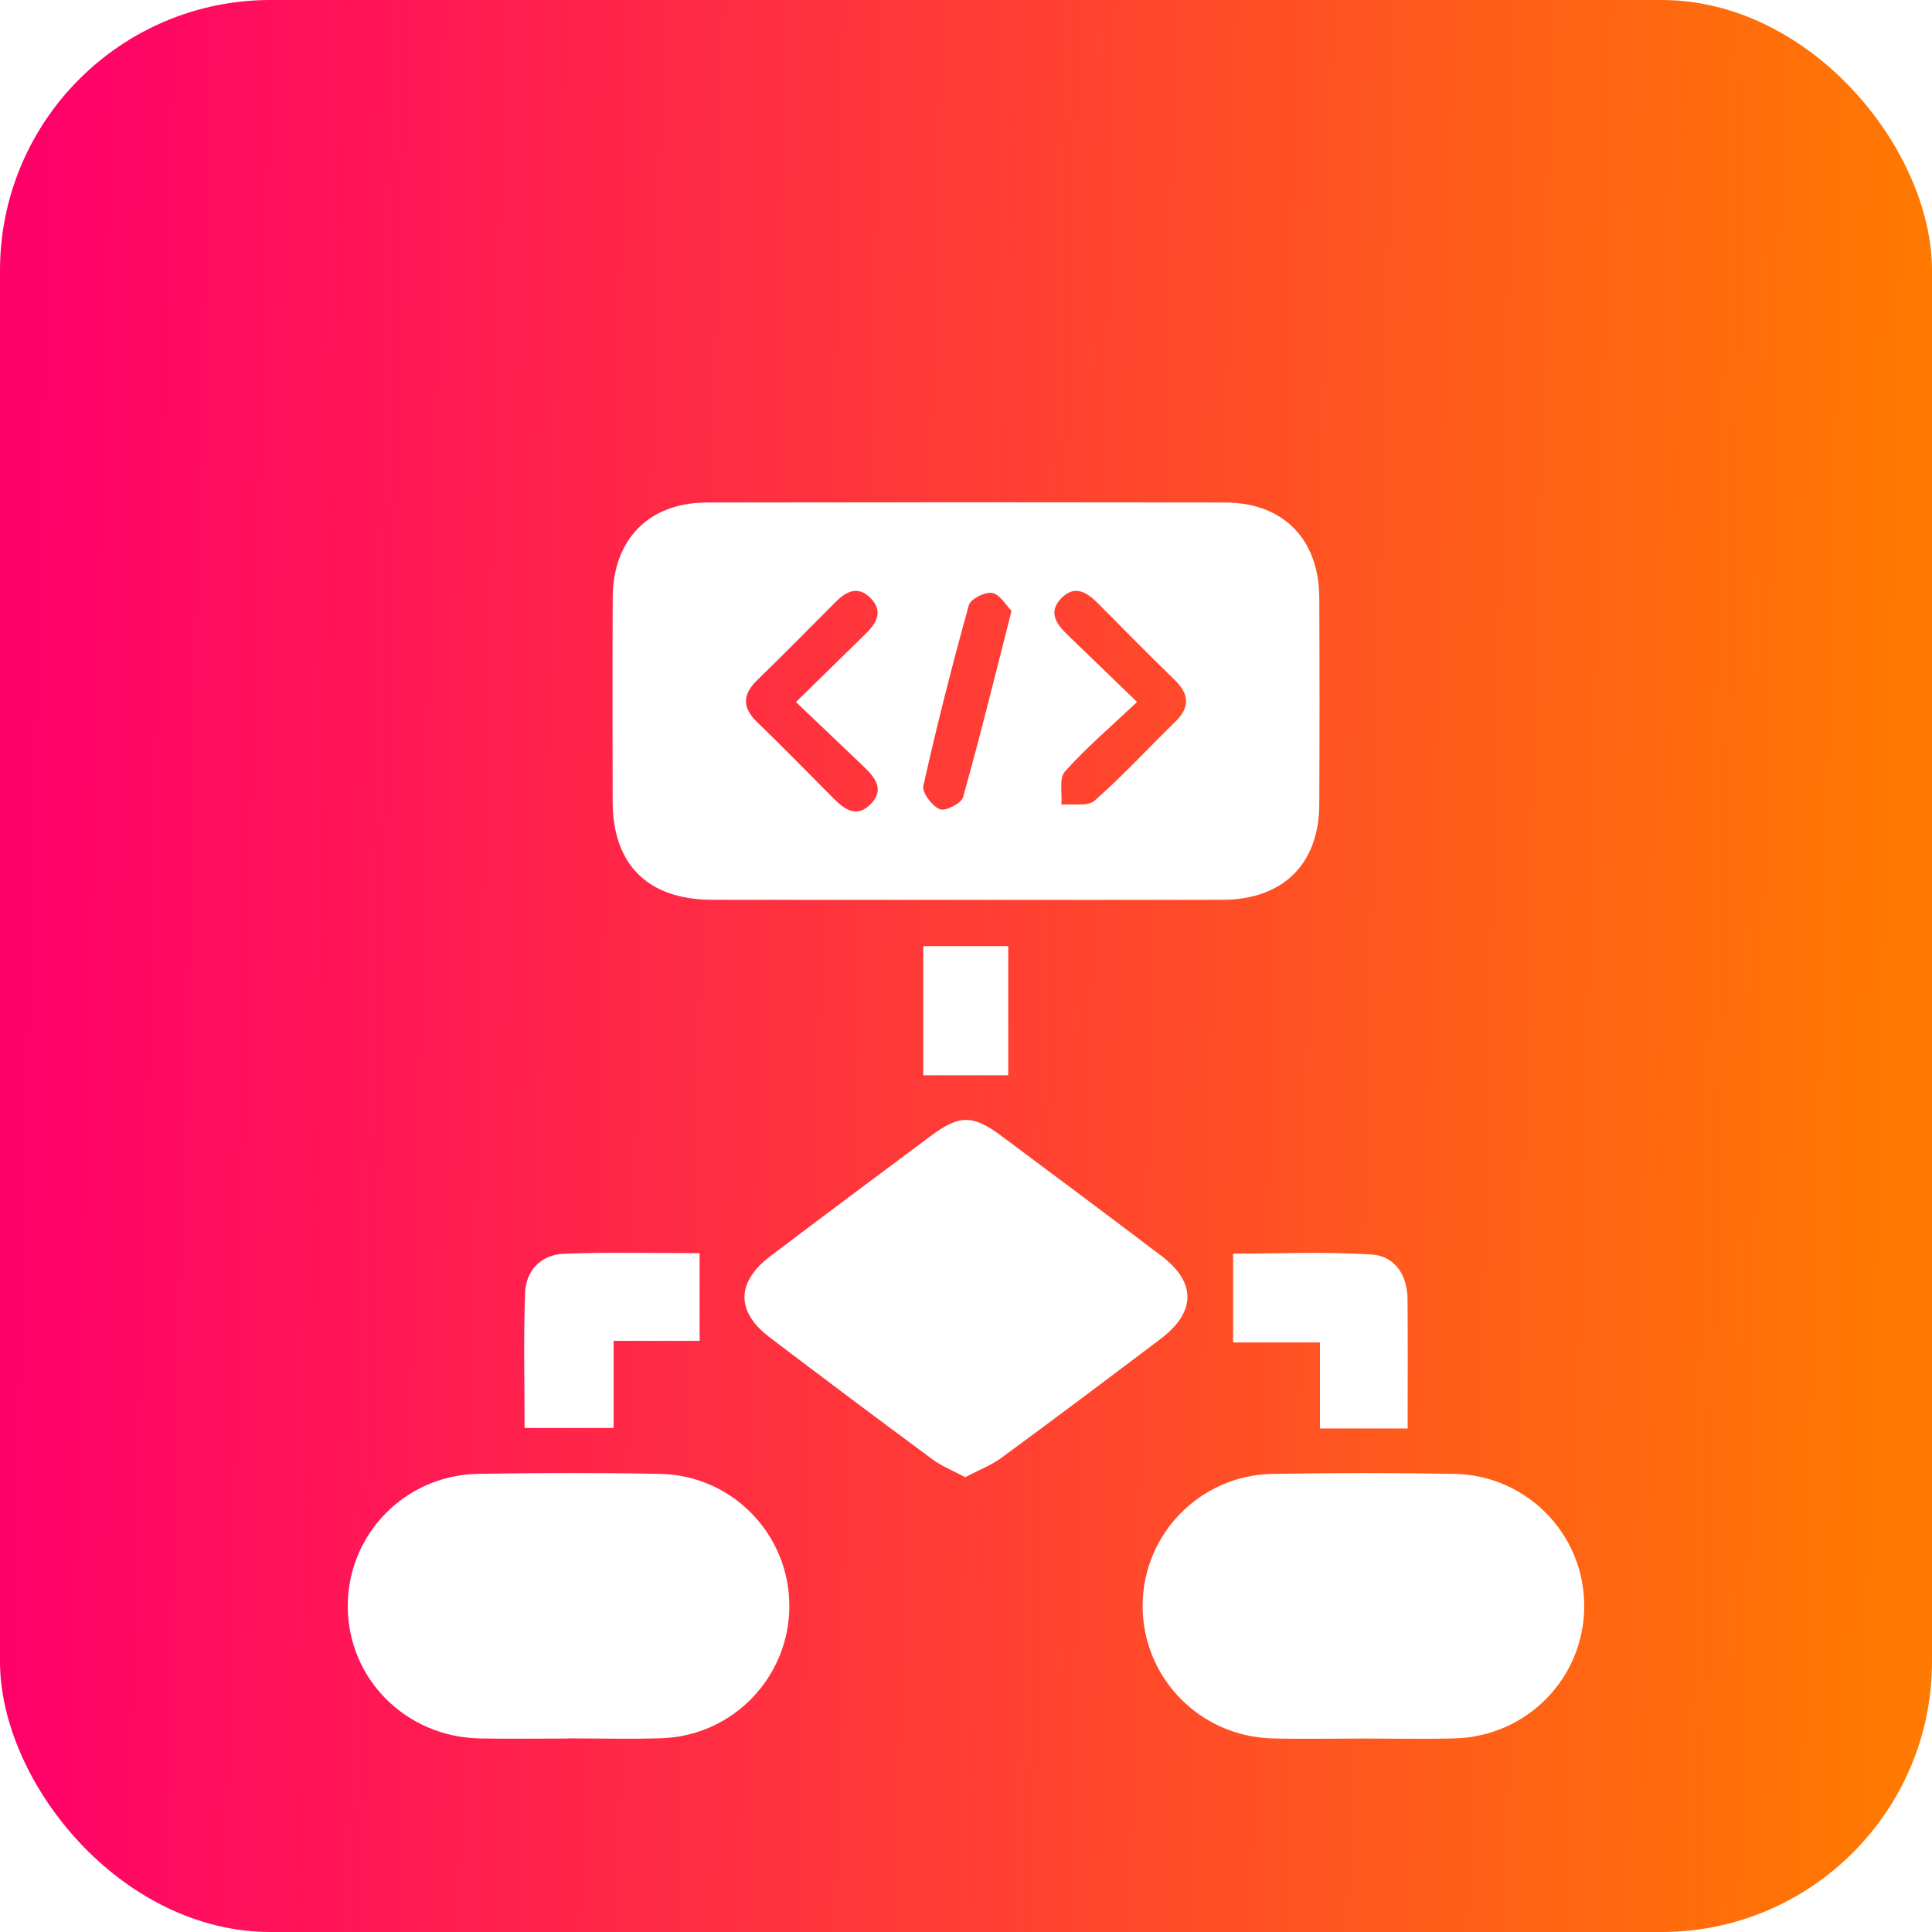 <svg width="50" height="50" viewBox="0 0 50 50" fill="none" xmlns="http://www.w3.org/2000/svg">
<rect width="50" height="50" rx="7" fill="url(#paint0_linear_213_243)"/>
<g filter="url(#filter0_d_213_243)">
<path d="M24.928 19.289C22.764 19.289 20.6 19.291 18.436 19.287C16.774 19.284 15.86 18.385 15.856 16.748C15.851 14.989 15.849 13.229 15.857 11.47C15.864 9.955 16.793 9.008 18.293 9.005C22.764 8.998 27.236 8.998 31.707 9.005C33.21 9.008 34.136 9.952 34.143 11.47C34.151 13.254 34.151 15.036 34.143 16.82C34.136 18.365 33.201 19.283 31.636 19.287C29.4 19.293 27.164 19.289 24.928 19.289ZM20.6 14.169C21.254 13.528 21.826 12.967 22.398 12.407C22.677 12.134 22.869 11.83 22.538 11.486C22.211 11.145 21.901 11.3 21.619 11.586C20.948 12.26 20.283 12.937 19.601 13.597C19.216 13.971 19.201 14.306 19.593 14.686C20.257 15.33 20.906 15.991 21.558 16.648C21.846 16.938 22.159 17.186 22.53 16.814C22.901 16.441 22.651 16.125 22.358 15.844C21.794 15.306 21.23 14.769 20.6 14.169ZM29.427 14.168C28.741 14.815 28.108 15.354 27.56 15.968C27.404 16.141 27.493 16.532 27.47 16.824C27.761 16.797 28.148 16.878 28.327 16.722C29.057 16.081 29.716 15.36 30.413 14.682C30.807 14.299 30.777 13.962 30.396 13.591C29.731 12.947 29.081 12.286 28.43 11.629C28.137 11.335 27.82 11.112 27.459 11.49C27.128 11.834 27.33 12.14 27.608 12.41C28.17 12.954 28.734 13.498 29.427 14.168ZM26.178 11.81C26.049 11.679 25.891 11.394 25.681 11.346C25.504 11.306 25.119 11.5 25.074 11.66C24.643 13.21 24.247 14.77 23.896 16.34C23.857 16.512 24.123 16.86 24.324 16.944C24.464 17.002 24.88 16.791 24.924 16.631C25.36 15.083 25.743 13.519 26.178 11.81Z" fill="white"/>
<path d="M14.694 40.993C13.933 40.993 13.171 41.006 12.41 40.99C10.501 40.95 9.007 39.448 9 37.58C8.993 35.709 10.481 34.174 12.38 34.143C13.95 34.117 15.521 34.113 17.091 34.144C18.951 34.183 20.423 35.707 20.428 37.549C20.436 39.394 18.974 40.923 17.121 40.985C16.313 41.012 15.504 40.989 14.694 40.989C14.694 40.992 14.694 40.993 14.694 40.993Z" fill="white"/>
<path d="M35.286 40.993C34.5 40.993 33.714 41.01 32.93 40.99C31.036 40.939 29.556 39.404 29.571 37.53C29.587 35.692 31.066 34.179 32.93 34.144C34.5 34.116 36.071 34.116 37.641 34.144C39.507 34.179 40.984 35.69 41 37.53C41.016 39.405 39.536 40.939 37.641 40.99C36.857 41.01 36.071 40.993 35.286 40.993Z" fill="white"/>
<path d="M24.98 34.23C24.663 34.06 24.374 33.947 24.134 33.769C22.72 32.724 21.311 31.668 19.911 30.604C19.043 29.945 19.054 29.178 19.937 28.509C21.32 27.463 22.71 26.423 24.103 25.388C24.824 24.851 25.177 24.849 25.896 25.383C27.288 26.419 28.678 27.457 30.061 28.506C30.963 29.191 30.953 29.956 30.037 30.65C28.671 31.682 27.303 32.711 25.924 33.723C25.647 33.926 25.314 34.053 24.98 34.23Z" fill="white"/>
<path d="M18.107 30.701C17.366 30.701 16.661 30.701 15.88 30.701C15.88 31.473 15.88 32.194 15.88 32.956C15.081 32.956 14.361 32.956 13.576 32.956C13.576 31.774 13.546 30.616 13.589 29.462C13.61 28.873 14.009 28.469 14.596 28.447C15.751 28.401 16.91 28.432 18.106 28.432C18.107 29.191 18.107 29.895 18.107 30.701Z" fill="white"/>
<path d="M36.43 32.969C35.646 32.969 34.943 32.969 34.16 32.969C34.16 32.236 34.16 31.515 34.16 30.743C33.38 30.743 32.676 30.743 31.913 30.743C31.913 29.973 31.913 29.252 31.913 28.444C33.087 28.444 34.29 28.391 35.486 28.465C36.094 28.502 36.421 28.991 36.427 29.619C36.436 30.709 36.43 31.798 36.43 32.969Z" fill="white"/>
<path d="M26.093 23.828C25.343 23.828 24.639 23.828 23.894 23.828C23.894 22.714 23.894 21.631 23.894 20.485C24.596 20.485 25.317 20.485 26.093 20.485C26.093 21.562 26.093 22.663 26.093 23.828Z" fill="white"/>
</g>
<defs>
<filter id="filter0_d_213_243" x="5" y="9" width="40" height="40" filterUnits="userSpaceOnUse" color-interpolation-filters="sRGB">
<feFlood flood-opacity="0" result="BackgroundImageFix"/>
<feColorMatrix in="SourceAlpha" type="matrix" values="0 0 0 0 0 0 0 0 0 0 0 0 0 0 0 0 0 0 127 0" result="hardAlpha"/>
<feOffset dy="4"/>
<feGaussianBlur stdDeviation="2"/>
<feComposite in2="hardAlpha" operator="out"/>
<feColorMatrix type="matrix" values="0 0 0 0 0 0 0 0 0 0 0 0 0 0 0 0 0 0 0.25 0"/>
<feBlend mode="normal" in2="BackgroundImageFix" result="effect1_dropShadow_213_243"/>
<feBlend mode="normal" in="SourceGraphic" in2="effect1_dropShadow_213_243" result="shape"/>
</filter>
<linearGradient id="paint0_linear_213_243" x1="0.81" y1="13.348" x2="50.045" y2="14.55" gradientUnits="userSpaceOnUse">
<stop stop-color="#FF0069"/>
<stop offset="1" stop-color="#FF7A00"/>
</linearGradient>
</defs>
</svg>

